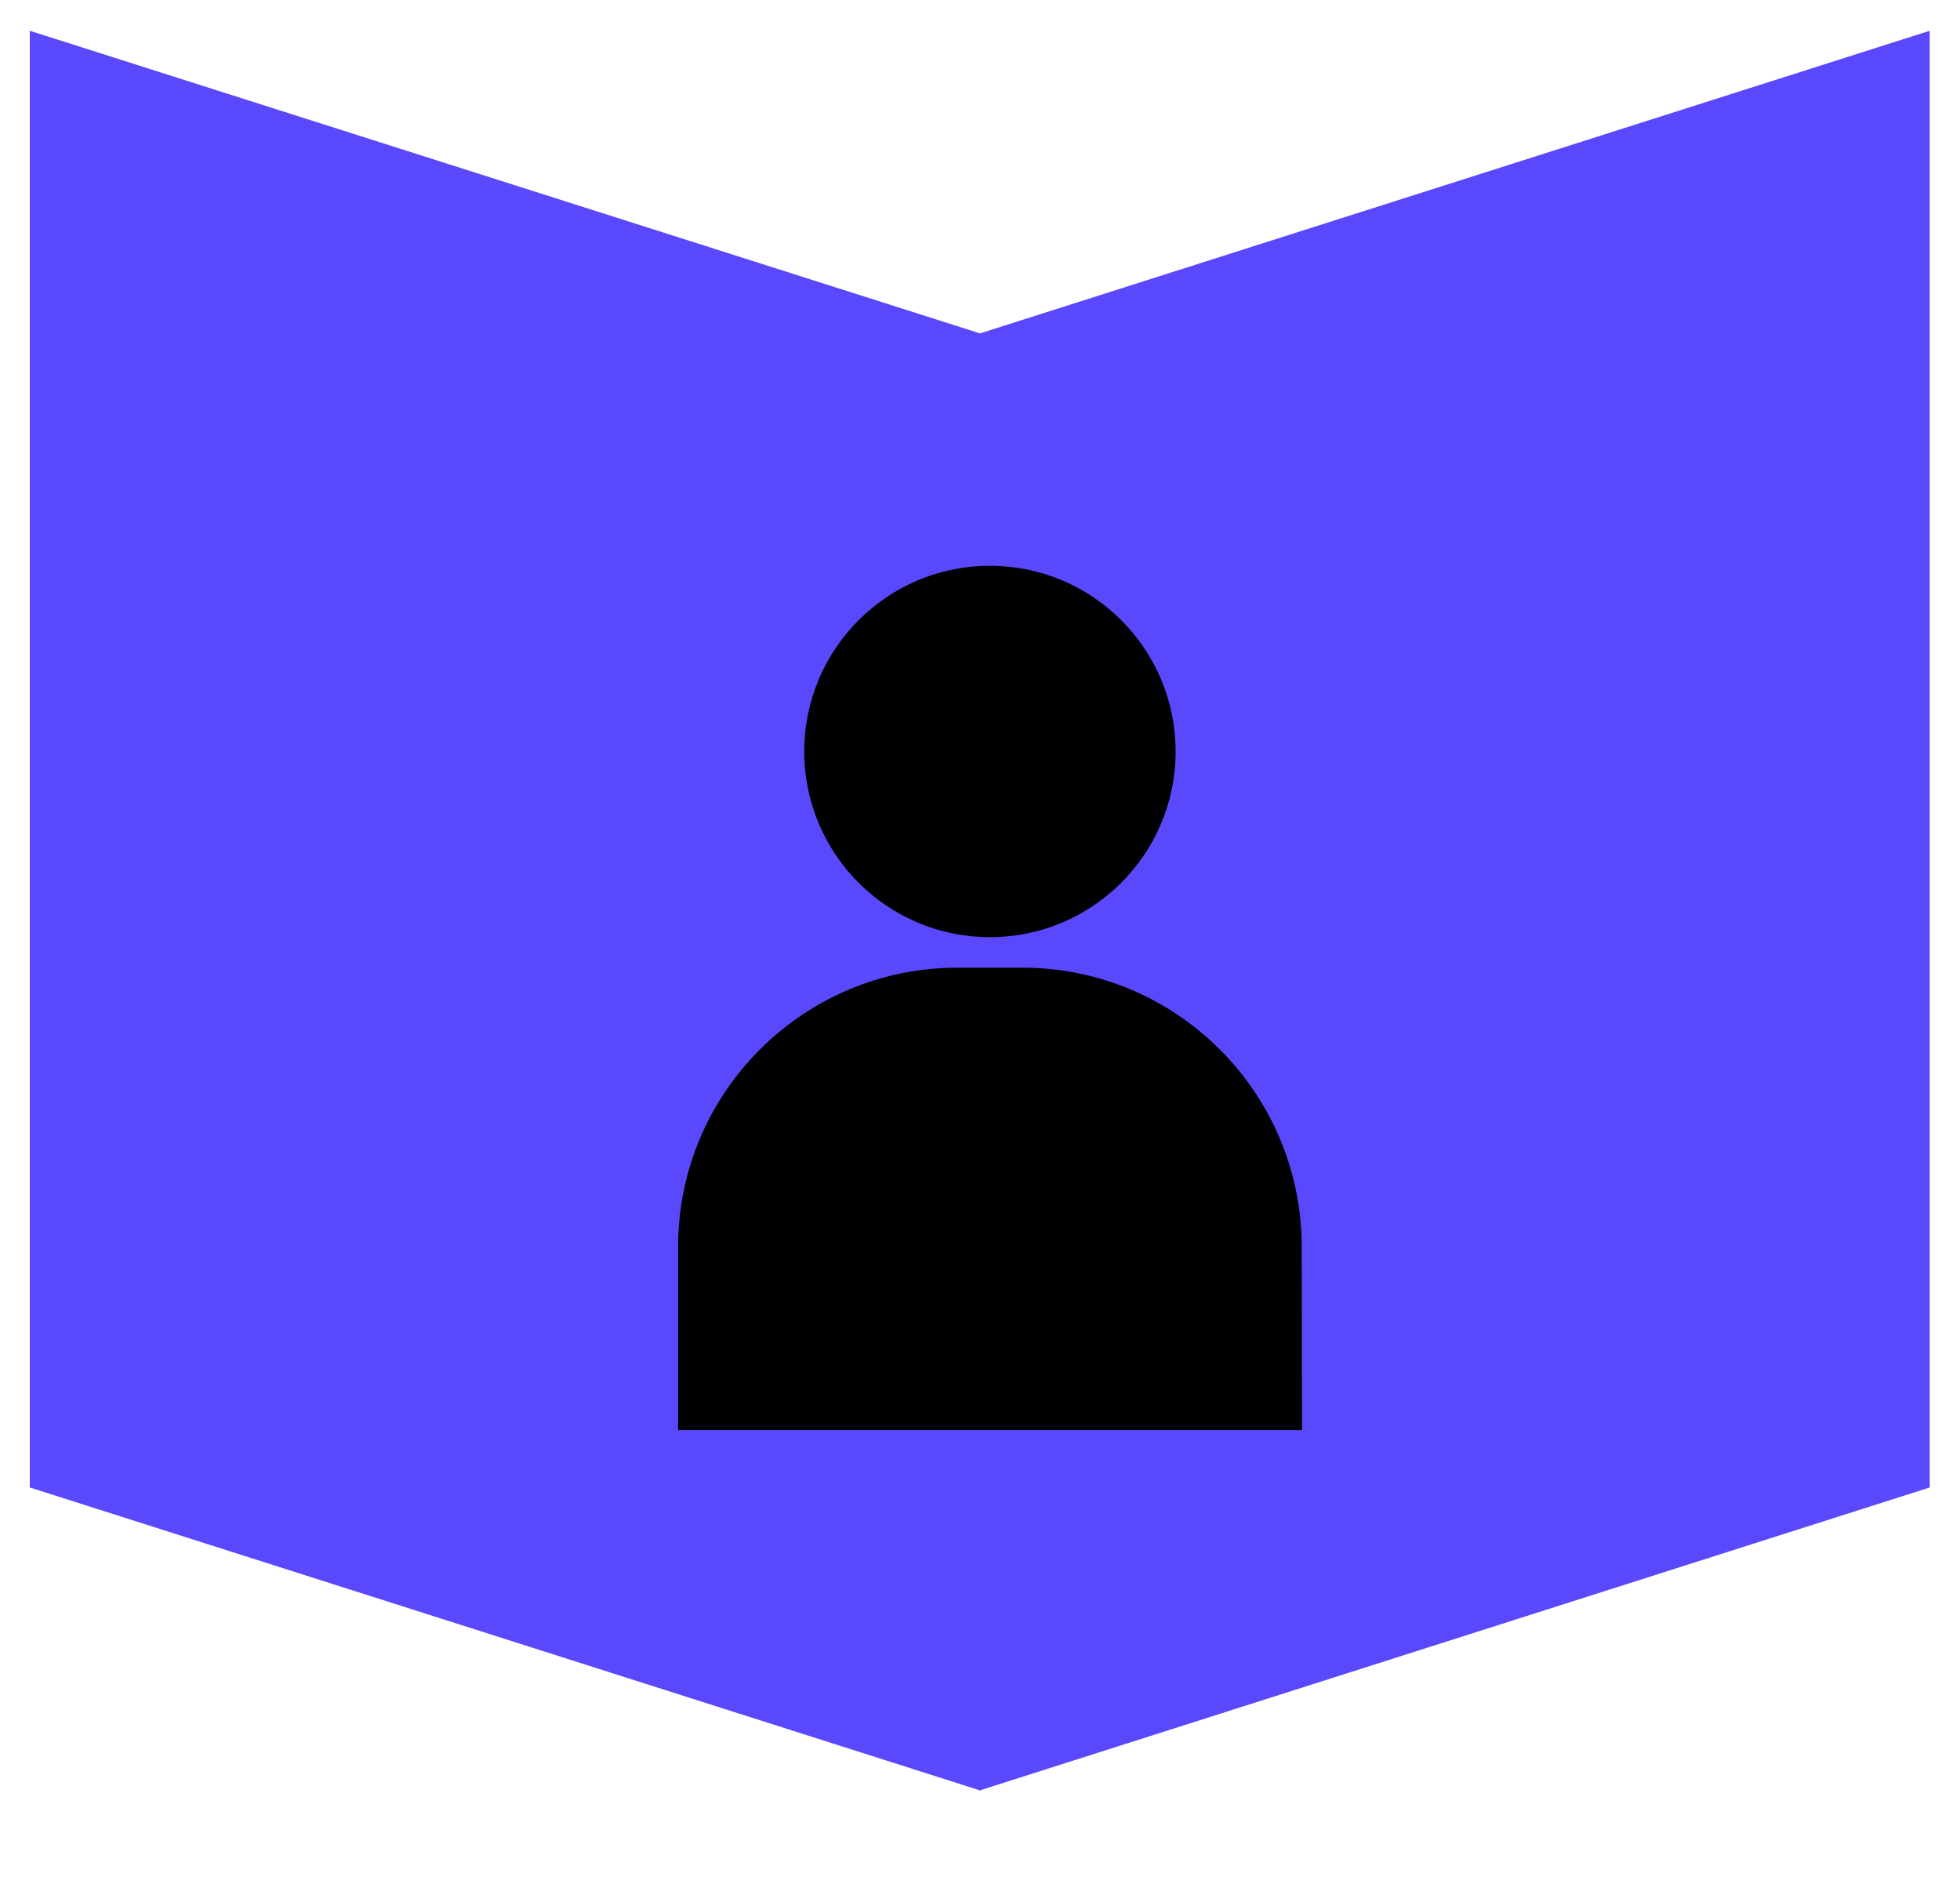 <?xml version="1.0" encoding="utf-8"?>
<!-- Generator: Adobe Illustrator 28.2.0, SVG Export Plug-In . SVG Version: 6.00 Build 0)  -->
<svg version="1.1" id="Layer_1" xmlns="http://www.w3.org/2000/svg" xmlns:xlink="http://www.w3.org/1999/xlink" x="0px" y="0px"
	 viewBox="0 0 809.6 778.1" style="enable-background:new 0 0 809.6 778.1;" xml:space="preserve">
<style type="text/css">
	.st0{fill:#5A49FC;}
</style>
<polygon class="st0" points="797.1,12.7 404.8,137.7 12.3,12.7 12.3,614.4 404.4,739.4 404.4,739.6 404.8,739.5 405.1,739.6 
	405.1,739.4 797.1,614.4 "/>
<g>
	<circle cx="408.9" cy="310.4" r="76.7"/>
	<path d="M537.7,514.8c-0.2-63.6-51.8-115.1-115.4-115.1h-26.8c-63.6,0-115.3,51.5-115.4,115.1l0,0v75.9h257.7L537.7,514.8
		L537.7,514.8z"/>
</g>
</svg>
